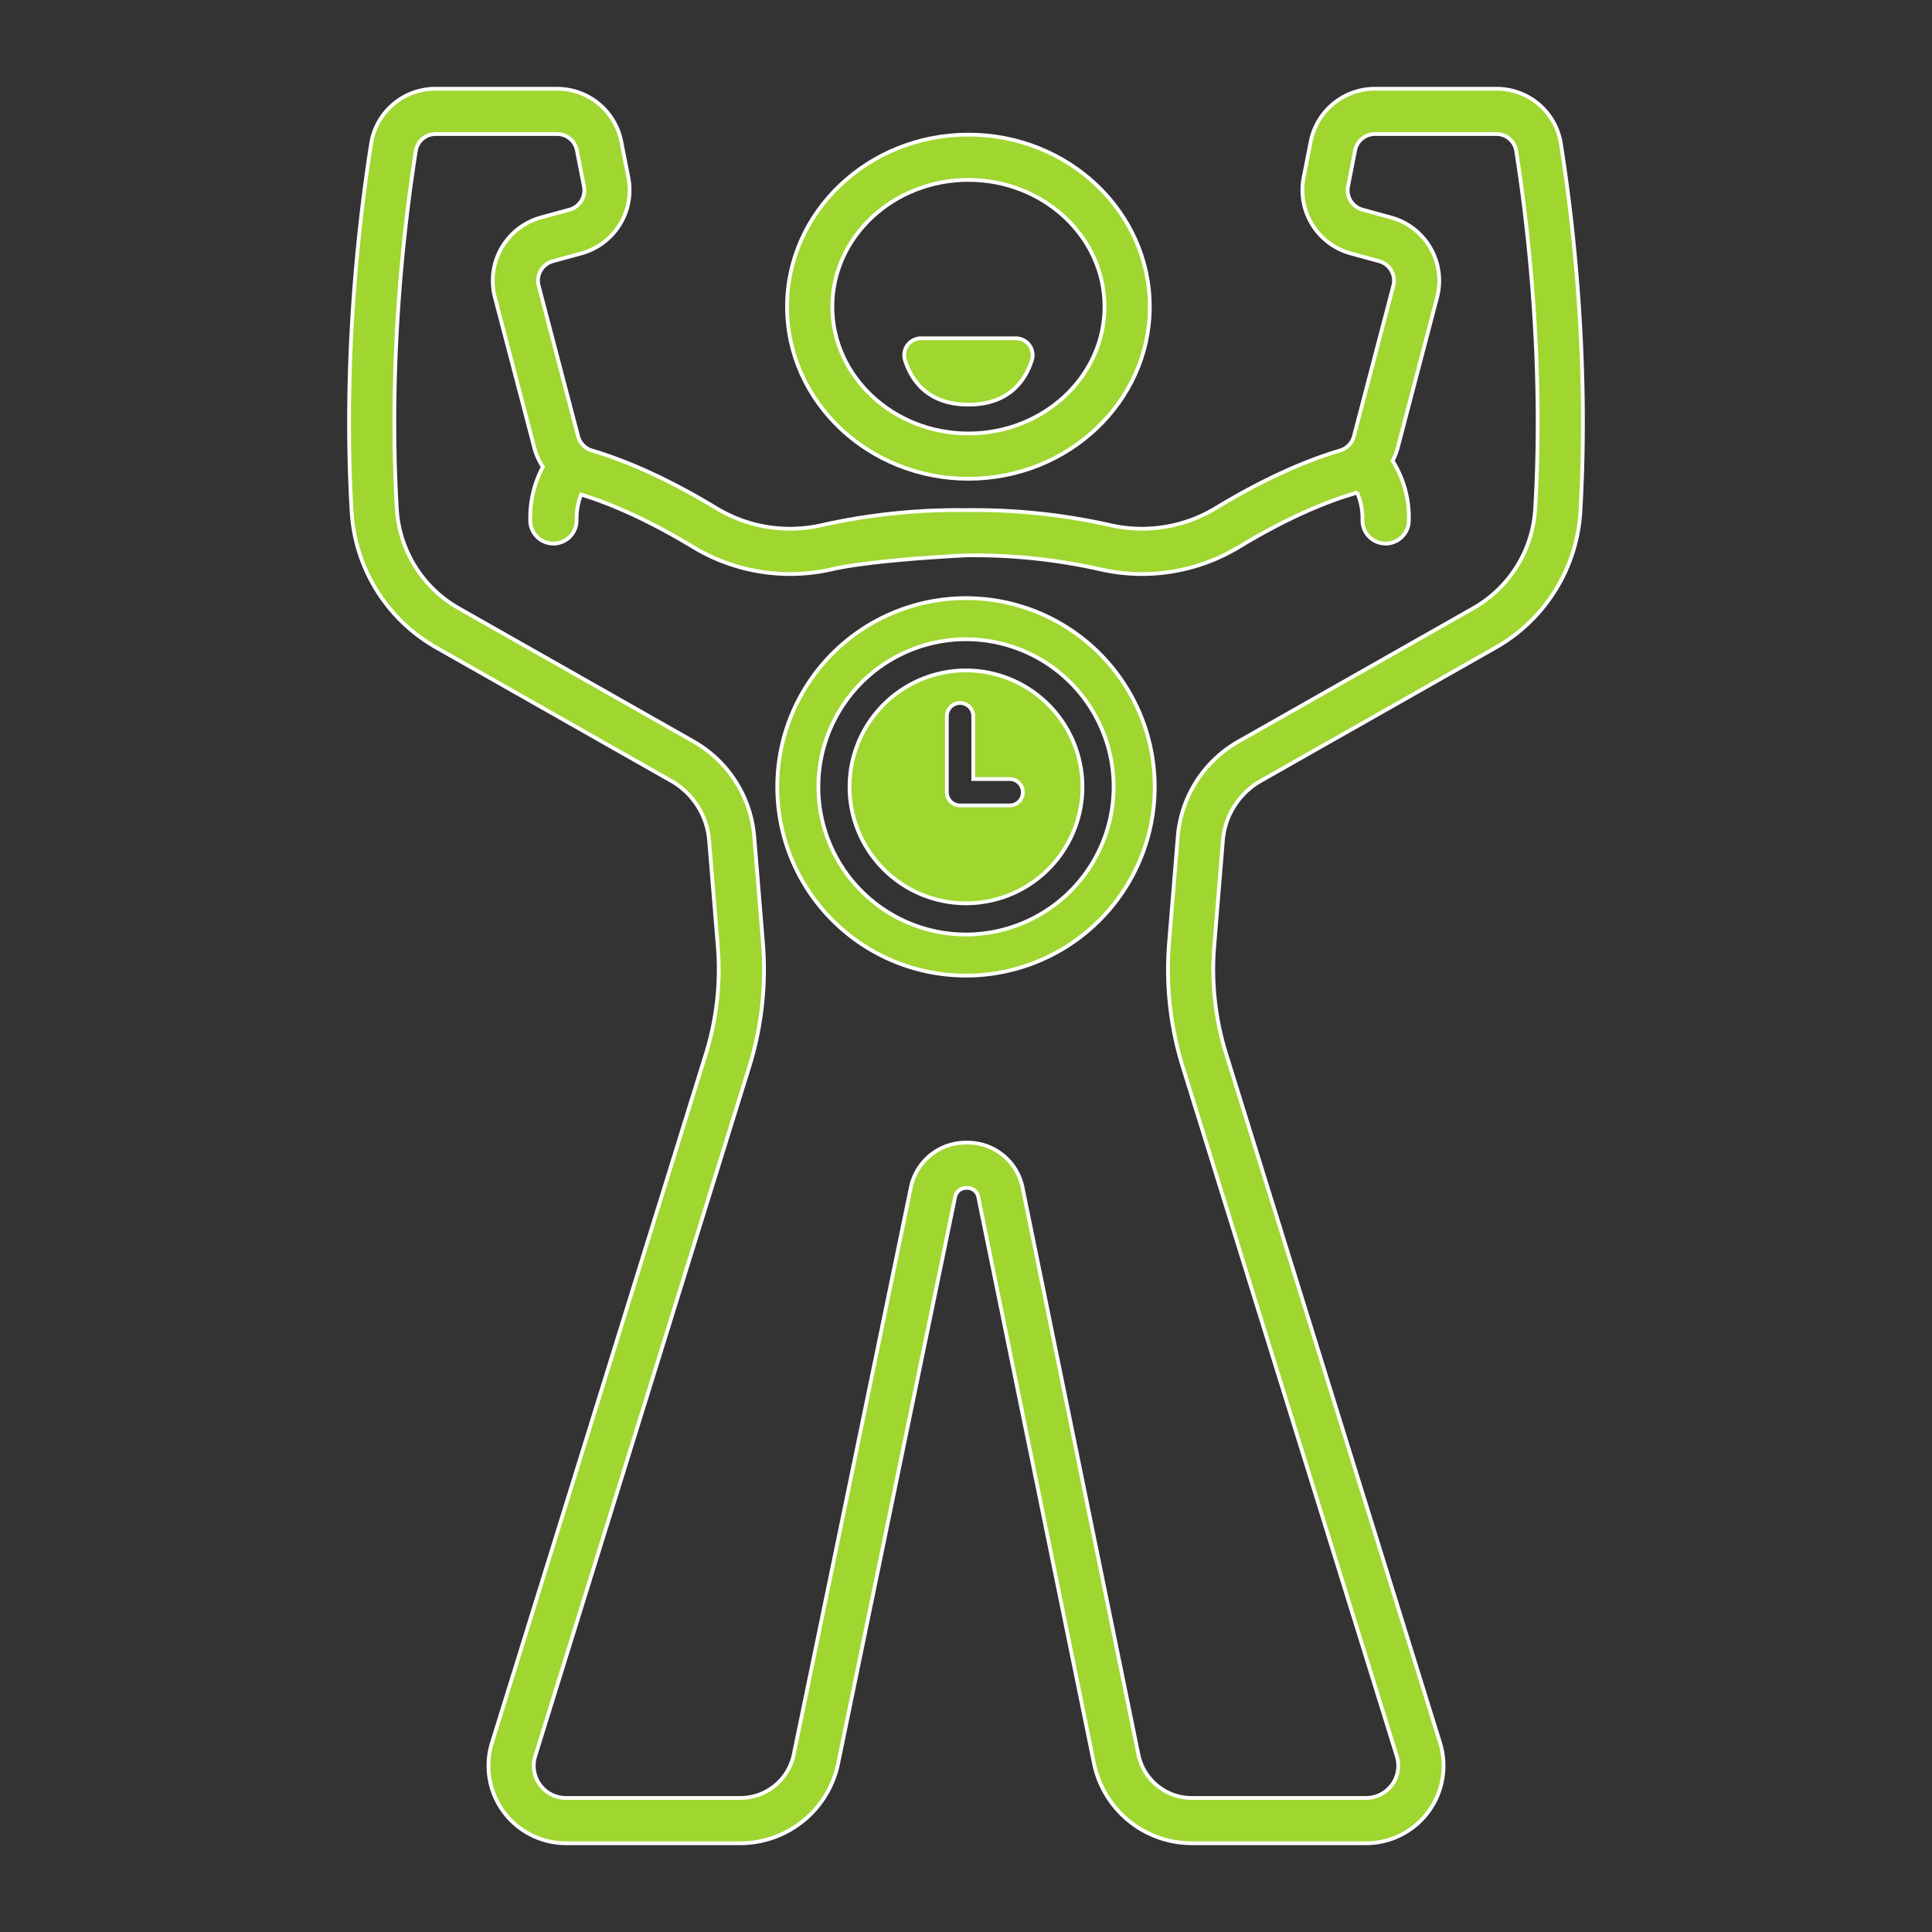 <!DOCTYPE svg PUBLIC "-//W3C//DTD SVG 1.1//EN" "http://www.w3.org/Graphics/SVG/1.1/DTD/svg11.dtd">

<!-- Uploaded to: SVG Repo, www.svgrepo.com, Transformed by: SVG Repo Mixer Tools -->
<svg fill="#9fd62f" width="800px" height="800px" viewBox="0 0 512 512" xmlns="http://www.w3.org/2000/svg" stroke="#fff">

<rect x="0" y="0" width="512" height="512" fill="#333333" stroke="none"/>

<g id="SVGRepo_bgCarrier" stroke-width="0"/>

<g id="SVGRepo_tracerCarrier" stroke-linecap="round" stroke-linejoin="round"/>

<g id="SVGRepo_iconCarrier"> <g id="Biological_clock"> <path d="M413.655,38.116A17.233,17.233,0,0,0,396.55,23.522H364.349a17.361,17.361,0,0,0-16.997,13.979l-1.884,9.583a17.388,17.388,0,0,0,12.417,20.05l7.623,2.088a5.339,5.339,0,0,1,3.741,6.48L358.792,115.635a5.381,5.381,0,0,1-3.74,3.781c-10.045,2.983-21.11,8.114-32.889,15.251a37.728,37.728,0,0,1-28.053,4.479A164.693,164.693,0,0,0,256,135.183a164.913,164.913,0,0,0-38.111,3.963,37.712,37.712,0,0,1-28.052-4.479c-11.778-7.137-22.844-12.268-32.889-15.251a5.378,5.378,0,0,1-3.74-3.782L142.751,75.702a5.338,5.338,0,0,1,3.741-6.48l7.622-2.088a17.39,17.39,0,0,0,12.418-20.049l-1.885-9.584a17.358,17.358,0,0,0-16.996-13.979H115.45A17.233,17.233,0,0,0,98.345,38.115c-2.962,18.672-7.57,56.144-5.169,97.308a44.454,44.454,0,0,0,22.506,36.222L177.845,206.92a20.008,20.008,0,0,1,10.074,15.778L190.215,250.7a75.147,75.147,0,0,1-3.143,28.553L130.374,461.849a20.538,20.538,0,0,0,19.614,26.629H196.25a26.491,26.491,0,0,0,25.845-21.053l30.996-150.09a2.975,2.975,0,0,1,3.093-2.52h.004a2.976,2.976,0,0,1,3.091,2.526L289.93,467.37a26.481,26.481,0,0,0,25.856,21.107h46.226a20.538,20.538,0,0,0,19.614-26.629L324.929,279.253A75.147,75.147,0,0,1,321.785,250.7l2.296-28.002A20.008,20.008,0,0,1,334.155,206.92l62.163-35.275a44.454,44.454,0,0,0,22.506-36.221C421.226,94.259,416.617,56.788,413.655,38.116Zm-6.811,96.609a32.5,32.5,0,0,1-16.447,26.483l-62.163,35.275a31.995,31.995,0,0,0-16.111,25.234l-2.296,28.002a87.086,87.086,0,0,0,3.642,33.092L370.165,465.408a8.538,8.538,0,0,1-8.153,11.07H315.786a14.439,14.439,0,0,1-14.099-11.51L271.036,314.94v0A14.847,14.847,0,0,0,256.2,302.815h-.018a14.846,14.846,0,0,0-14.844,12.093l-30.996,150.09a14.446,14.446,0,0,1-14.093,11.48H149.988a8.538,8.538,0,0,1-8.153-11.07l56.697-182.596a87.084,87.084,0,0,0,3.642-33.092l-2.296-28.002a31.995,31.995,0,0,0-16.111-25.234l-62.163-35.275a32.5,32.5,0,0,1-16.447-26.484c-2.337-40.037,2.155-76.536,5.04-94.73a5.288,5.288,0,0,1,5.254-4.473h32.201a5.333,5.333,0,0,1,5.222,4.295L154.758,49.4a5.343,5.343,0,0,1-3.815,6.16l-7.621,2.088a17.382,17.382,0,0,0-12.18,21.093l10.457,39.932a17.051,17.051,0,0,0,2.261,5.059,28.797,28.797,0,0,0-3.344,14.193,6.146,6.146,0,0,0,6.145,6.125h.02a6.144,6.144,0,0,0,6.125-6.166,18.001,18.001,0,0,1,1.18-6.82c8.834,2.681,19.063,7.46,29.633,13.865a49.664,49.664,0,0,0,36.929,5.918c11.29-2.564,35.485-3.665,35.485-3.665l.001,0a152.475,152.475,0,0,1,35.419,3.665,49.663,49.663,0,0,0,36.93-5.918c10.748-6.512,21.151-11.357,30.086-14.011.401-.119.794-.255,1.183-.401a17.427,17.427,0,0,1,1.412,7.368,6.146,6.146,0,0,0,6.135,6.166h.01a6.145,6.145,0,0,0,6.145-6.125,27.973,27.973,0,0,0-4.295-15.775,16.917,16.917,0,0,0,1.344-3.477l10.457-39.933a17.381,17.381,0,0,0-12.18-21.093L361.057,55.56a5.341,5.341,0,0,1-3.814-6.16l1.884-9.583a5.335,5.335,0,0,1,5.223-4.295H396.55a5.288,5.288,0,0,1,5.254,4.473C404.688,58.189,409.181,94.688,406.844,134.725Z"/> <path d="M256.642,126.878c26.503,0,48.065-20.457,48.065-45.602s-21.562-45.602-48.065-45.602-48.065,20.457-48.065,45.602S230.139,126.878,256.642,126.878Zm0-79.204c19.887,0,36.065,15.074,36.065,33.602s-16.179,33.602-36.065,33.602-36.065-15.074-36.065-33.602S236.755,47.674,256.642,47.674Z"/> <path d="M256.642,107.229c10.943,0,15.169-6.624,16.801-11.74a4.467,4.467,0,0,0-4.247-5.839H244.088a4.467,4.467,0,0,0-4.247,5.839C241.473,100.605,245.698,107.229,256.642,107.229Z"/> <path d="M256,177.67a30.858,30.858,0,1,0,30.858,30.858A30.893,30.893,0,0,0,256,177.67Zm11.567,35.782H254.42a3.5,3.5,0,0,1-3.5-3.5V189.79a3.5,3.5,0,1,1,7,0v16.663h9.646a3.5,3.5,0,0,1,0,7Z"/> <path d="M256,158.514a50.014,50.014,0,1,0,50.014,50.014A50.015,50.015,0,0,0,256,158.514Zm0,89.136a39.121,39.121,0,1,1,39.121-39.121A39.166,39.166,0,0,1,256,247.65Z"/> </g> </g>

</svg>